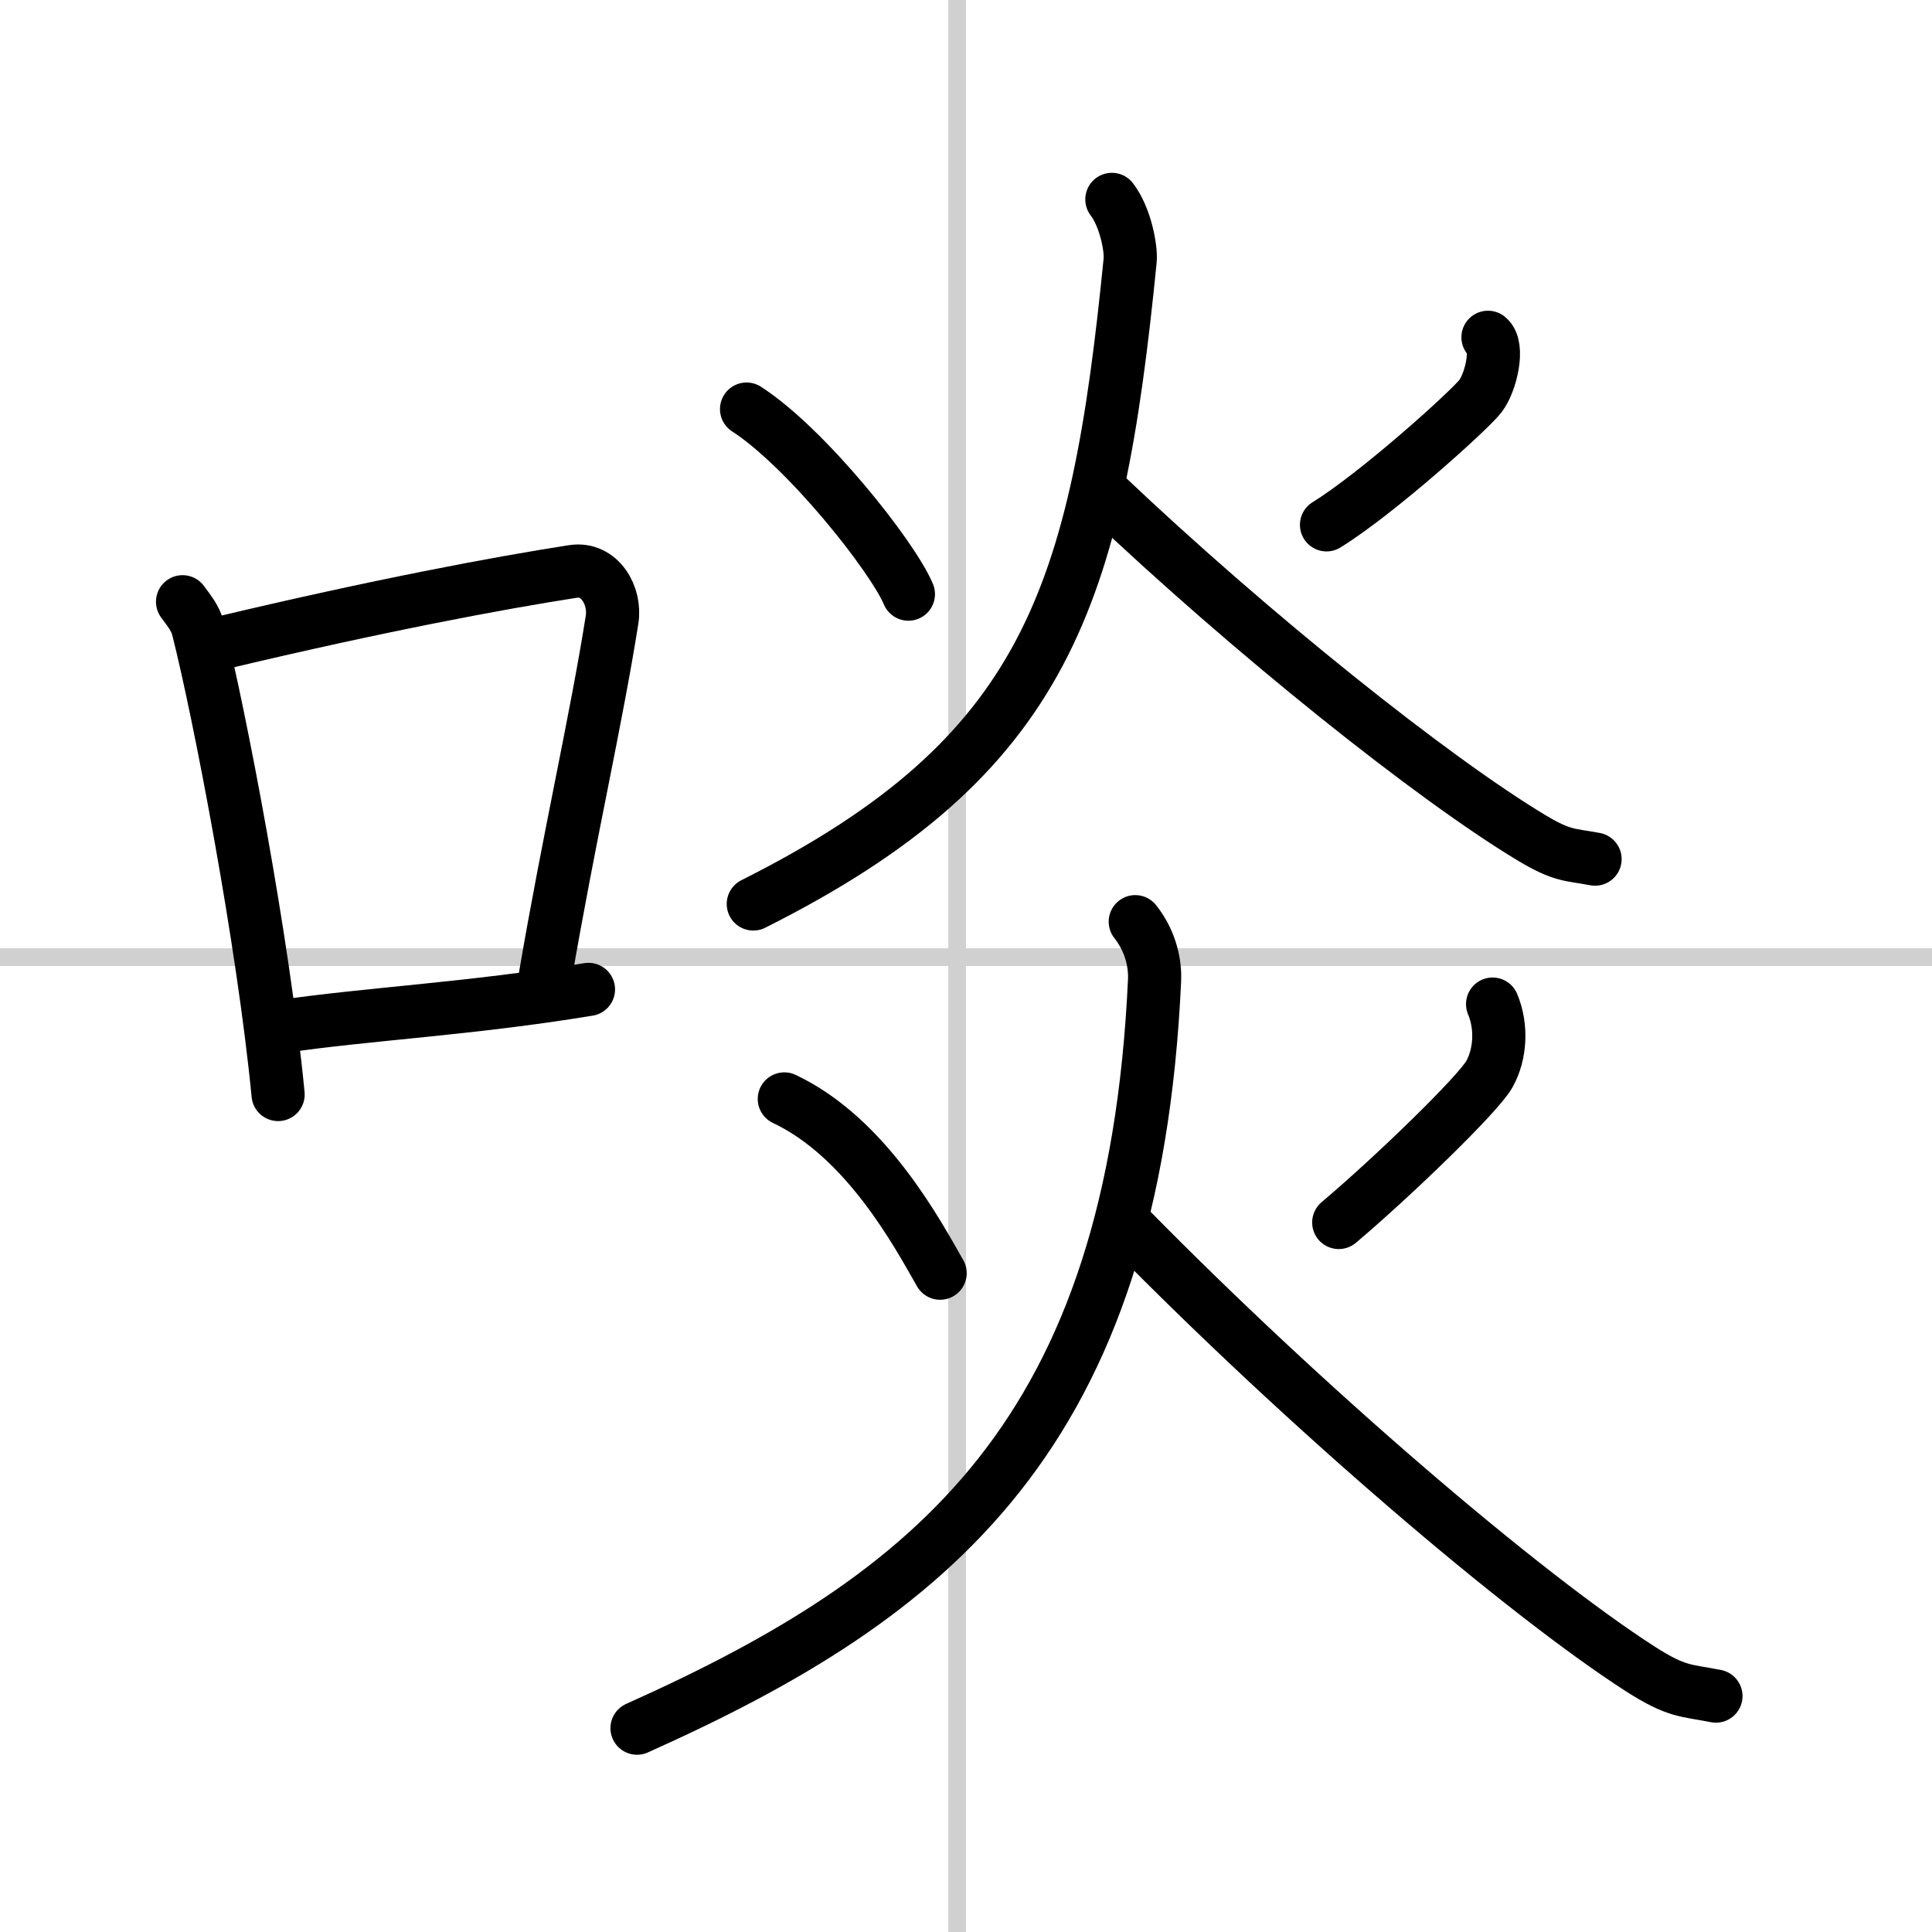 <svg width="400" height="400" viewBox="0 0 109 109" xmlns="http://www.w3.org/2000/svg"><rect x="0" y="0" width="109" height="109" fill="#808080" stroke="none"/><g fill="none" stroke="#000" stroke-linecap="round" stroke-linejoin="round" stroke-width="3"><rect width="100%" height="100%" fill="#fff" stroke="#fff"/><line x1="54" x2="54" y2="109" stroke="#d0d0d0" stroke-width="1"/><line x2="109" y1="54" y2="54" stroke="#d0d0d0" stroke-width="1"/><path d="m10.3 33.95c0.35 0.49 0.71 0.89 0.87 1.5 1.22 4.82 3.68 17.63 4.52 26.3"/><path d="m12.5 36.27c8.9-2.12 15.7-3.39 19.83-4.03 1.51-0.23 2.42 1.37 2.2 2.73-0.89 5.64-2.44 12.35-3.77 20.14"/><path d="m15.85 57.92c4.85-0.72 10.7-1 17.35-2.1"/><path d="m42.12 23.08c3.35 2.16 8.22 8.28 9.13 10.44"/><path d="m83.95 19.03c0.64 0.5 0.17 2.53-0.42 3.31-0.58 0.77-5.78 5.47-8.69 7.27"/><path d="m62.73 11.25c0.77 1 1.1 2.8 1.03 3.45-1.89 18.98-4.7 27.99-21.26 36.3"/><path d="m62.26 27.83c8.41 7.99 18.61 16.11 24.15 19.44 1.75 1.05 2.15 0.93 3.58 1.2"/><path d="m44.25 62c4.64 2.19 7.53 7.63 8.79 9.83"/><path d="m84.21 56.65c0.54 1.28 0.44 2.84-0.18 3.95-0.62 1.12-5.42 5.77-8.5 8.37"/><path d="m64.05 52c0.95 1.2 1.12 2.51 1.09 3.27-1.17 25.71-12.5 34.75-29.2 42.23"/><path d="M63.64,69.21C73.7,79.46,85.9,89.88,92.53,94.15c2.09,1.34,2.57,1.2,4.28,1.54"/></g></svg>
